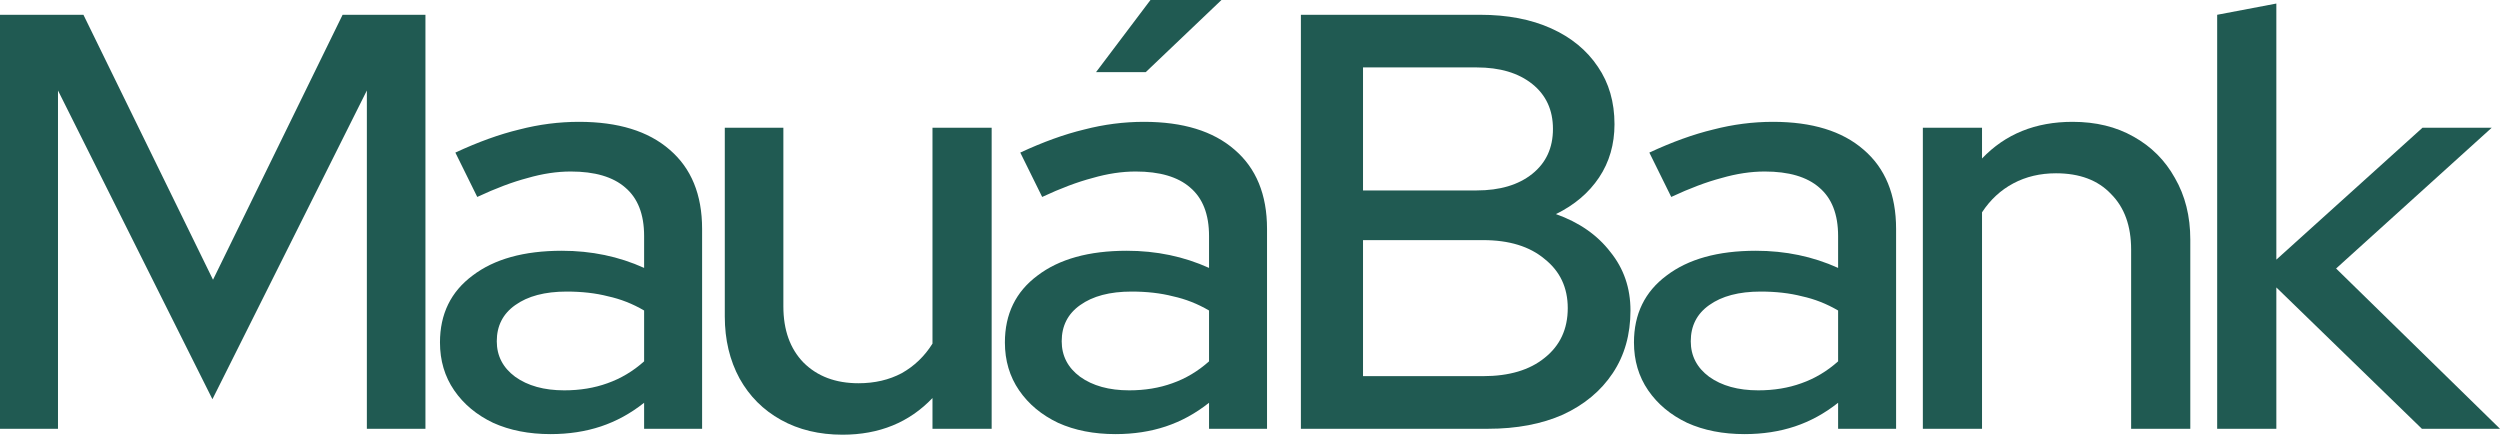 <svg width="1248" height="217" viewBox="0 0 1248 217" fill="none" xmlns="http://www.w3.org/2000/svg">
<path d="M0 214.048V7.381H41.649L106.338 139.648L171.027 7.381H212.38V214.048H183.137V45.171L106.042 199.286L28.948 45.171V214.048H0Z" fill="#205A52"/>
<path d="M274.872 216.705C264.042 216.705 254.491 214.835 246.22 211.095C237.949 207.159 231.451 201.746 226.725 194.857C221.999 187.968 219.636 179.997 219.636 170.943C219.636 156.771 225.051 145.651 235.882 137.581C246.712 129.314 261.58 125.181 280.485 125.181C295.254 125.181 308.94 128.035 321.543 133.743V117.8C321.543 106.975 318.392 98.905 312.091 93.591C305.986 88.276 296.928 85.619 284.915 85.619C278.023 85.619 270.835 86.702 263.352 88.867C255.869 90.835 247.5 93.984 238.245 98.314L227.316 76.171C238.737 70.857 249.371 67.019 259.217 64.657C269.063 62.098 279.008 60.819 289.051 60.819C308.546 60.819 323.61 65.444 334.244 74.695C345.075 83.946 350.49 97.133 350.49 114.257V214.048H321.543V201.057C314.848 206.371 307.66 210.308 299.98 212.867C292.3 215.425 283.931 216.705 274.872 216.705ZM247.992 170.352C247.992 177.635 251.045 183.54 257.149 188.067C263.451 192.594 271.623 194.857 281.666 194.857C289.543 194.857 296.731 193.676 303.229 191.314C309.924 188.952 316.029 185.311 321.543 180.39V155C315.832 151.654 309.826 149.292 303.524 147.914C297.42 146.34 290.528 145.552 282.848 145.552C272.017 145.552 263.451 147.816 257.149 152.343C251.045 156.673 247.992 162.676 247.992 170.352Z" fill="#205A52"/>
<path d="M420.598 217C408.979 217 398.739 214.54 389.878 209.619C381.016 204.698 374.124 197.81 369.201 188.952C364.278 179.898 361.816 169.565 361.816 157.952V63.771H391.059V152.933C391.059 164.743 394.407 174.092 401.102 180.981C407.995 187.87 417.152 191.314 428.573 191.314C436.647 191.314 443.834 189.641 450.136 186.295C456.438 182.752 461.557 177.832 465.496 171.533V63.771H495.034V214.048H465.496V198.695C453.877 210.898 438.911 217 420.598 217Z" fill="#205A52"/>
<path d="M556.882 216.705C546.052 216.705 536.501 214.835 528.23 211.095C519.959 207.159 513.461 201.746 508.735 194.857C504.009 187.968 501.646 179.997 501.646 170.943C501.646 156.771 507.061 145.651 517.892 137.581C528.722 129.314 543.59 125.181 562.495 125.181C577.264 125.181 590.95 128.035 603.553 133.743V117.8C603.553 106.975 600.402 98.905 594.1 93.591C587.996 88.276 578.938 85.619 566.925 85.619C560.033 85.619 552.845 86.702 545.362 88.867C537.879 90.835 529.51 93.984 520.255 98.314L509.326 76.171C520.747 70.857 531.381 67.019 541.227 64.657C551.073 62.098 561.018 60.819 571.061 60.819C590.556 60.819 605.62 65.444 616.254 74.695C627.085 83.946 632.5 97.133 632.5 114.257V214.048H603.553V201.057C596.857 206.371 589.67 210.308 581.99 212.867C574.31 215.425 565.941 216.705 556.882 216.705ZM530.002 170.352C530.002 177.635 533.055 183.54 539.159 188.067C545.461 192.594 553.633 194.857 563.676 194.857C571.553 194.857 578.741 193.676 585.239 191.314C591.934 188.952 598.039 185.311 603.553 180.39V155C597.842 151.654 591.836 149.292 585.534 147.914C579.43 146.34 572.538 145.552 564.858 145.552C554.027 145.552 545.461 147.816 539.159 152.343C533.055 156.673 530.002 162.676 530.002 170.352ZM547.135 36.019L574.31 0H609.756L571.947 36.019H547.135Z" fill="#205A52"/>
<path d="M649.404 214.048V7.381H738.905C752.493 7.381 764.308 9.644 774.351 14.171C784.394 18.698 792.172 25.095 797.686 33.362C803.2 41.432 805.957 50.978 805.957 62C805.957 72.038 803.397 80.895 798.277 88.571C793.157 96.248 785.969 102.349 776.714 106.876C788.333 111.01 797.391 117.308 803.889 125.771C810.585 134.038 813.932 143.781 813.932 155C813.932 167.006 810.979 177.438 805.071 186.295C799.163 195.152 790.893 202.041 780.259 206.962C769.625 211.686 757.12 214.048 742.745 214.048H649.404ZM680.419 95.067H737.133C748.751 95.067 758.007 92.311 764.899 86.8C771.791 81.289 775.237 73.809 775.237 64.362C775.237 54.914 771.791 47.435 764.899 41.924C758.007 36.413 748.751 33.657 737.133 33.657H680.419V95.067ZM680.419 187.771H740.382C753.379 187.771 763.619 184.721 771.102 178.619C778.782 172.517 782.622 164.251 782.622 153.819C782.622 143.584 778.782 135.416 771.102 129.314C763.619 123.016 753.379 119.867 740.382 119.867H680.419V187.771Z" fill="#205A52"/>
<path d="M870.911 216.705C860.081 216.705 850.53 214.835 842.259 211.095C833.988 207.159 827.49 201.746 822.764 194.857C818.038 187.968 815.675 179.997 815.675 170.943C815.675 156.771 821.09 145.651 831.921 137.581C842.751 129.314 857.619 125.181 876.524 125.181C891.293 125.181 904.979 128.035 917.582 133.743V117.8C917.582 106.975 914.431 98.905 908.13 93.591C902.025 88.276 892.967 85.619 880.954 85.619C874.062 85.619 866.874 86.702 859.391 88.867C851.908 90.835 843.539 93.984 834.284 98.314L823.355 76.171C834.776 70.857 845.41 67.019 855.256 64.657C865.102 62.098 875.047 60.819 885.09 60.819C904.585 60.819 919.649 65.444 930.283 74.695C941.114 83.946 946.529 97.133 946.529 114.257V214.048H917.582V201.057C910.886 206.371 903.699 210.308 896.019 212.867C888.339 215.425 879.97 216.705 870.911 216.705ZM844.031 170.352C844.031 177.635 847.084 183.54 853.188 188.067C859.49 192.594 867.662 194.857 877.705 194.857C885.582 194.857 892.77 193.676 899.268 191.314C905.963 188.952 912.068 185.311 917.582 180.39V155C911.871 151.654 905.865 149.292 899.563 147.914C893.459 146.34 886.567 145.552 878.887 145.552C868.056 145.552 859.49 147.816 853.188 152.343C847.084 156.673 844.031 162.676 844.031 170.352Z" fill="#205A52"/>
<path d="M959.888 214.048V63.771H989.427V79.124C1001.05 66.921 1016.11 60.819 1034.62 60.819C1046.24 60.819 1056.38 63.279 1065.04 68.2C1073.91 73.121 1080.8 80.01 1085.72 88.867C1090.84 97.724 1093.4 107.959 1093.4 119.571V214.048H1063.86V124.59C1063.86 112.781 1060.52 103.53 1053.82 96.838C1047.32 89.949 1038.17 86.505 1026.35 86.505C1018.47 86.505 1011.38 88.178 1005.08 91.524C998.78 94.87 993.562 99.692 989.427 105.99V214.048H959.888Z" fill="#205A52"/>
<path d="M1106.81 214.048V7.381L1136.35 1.771V129.61L1209.3 63.771H1243.86L1166.18 134.038L1248 214.048H1209.01L1136.35 143.486V214.048H1106.81Z" fill="#205A52"/>
</svg>
